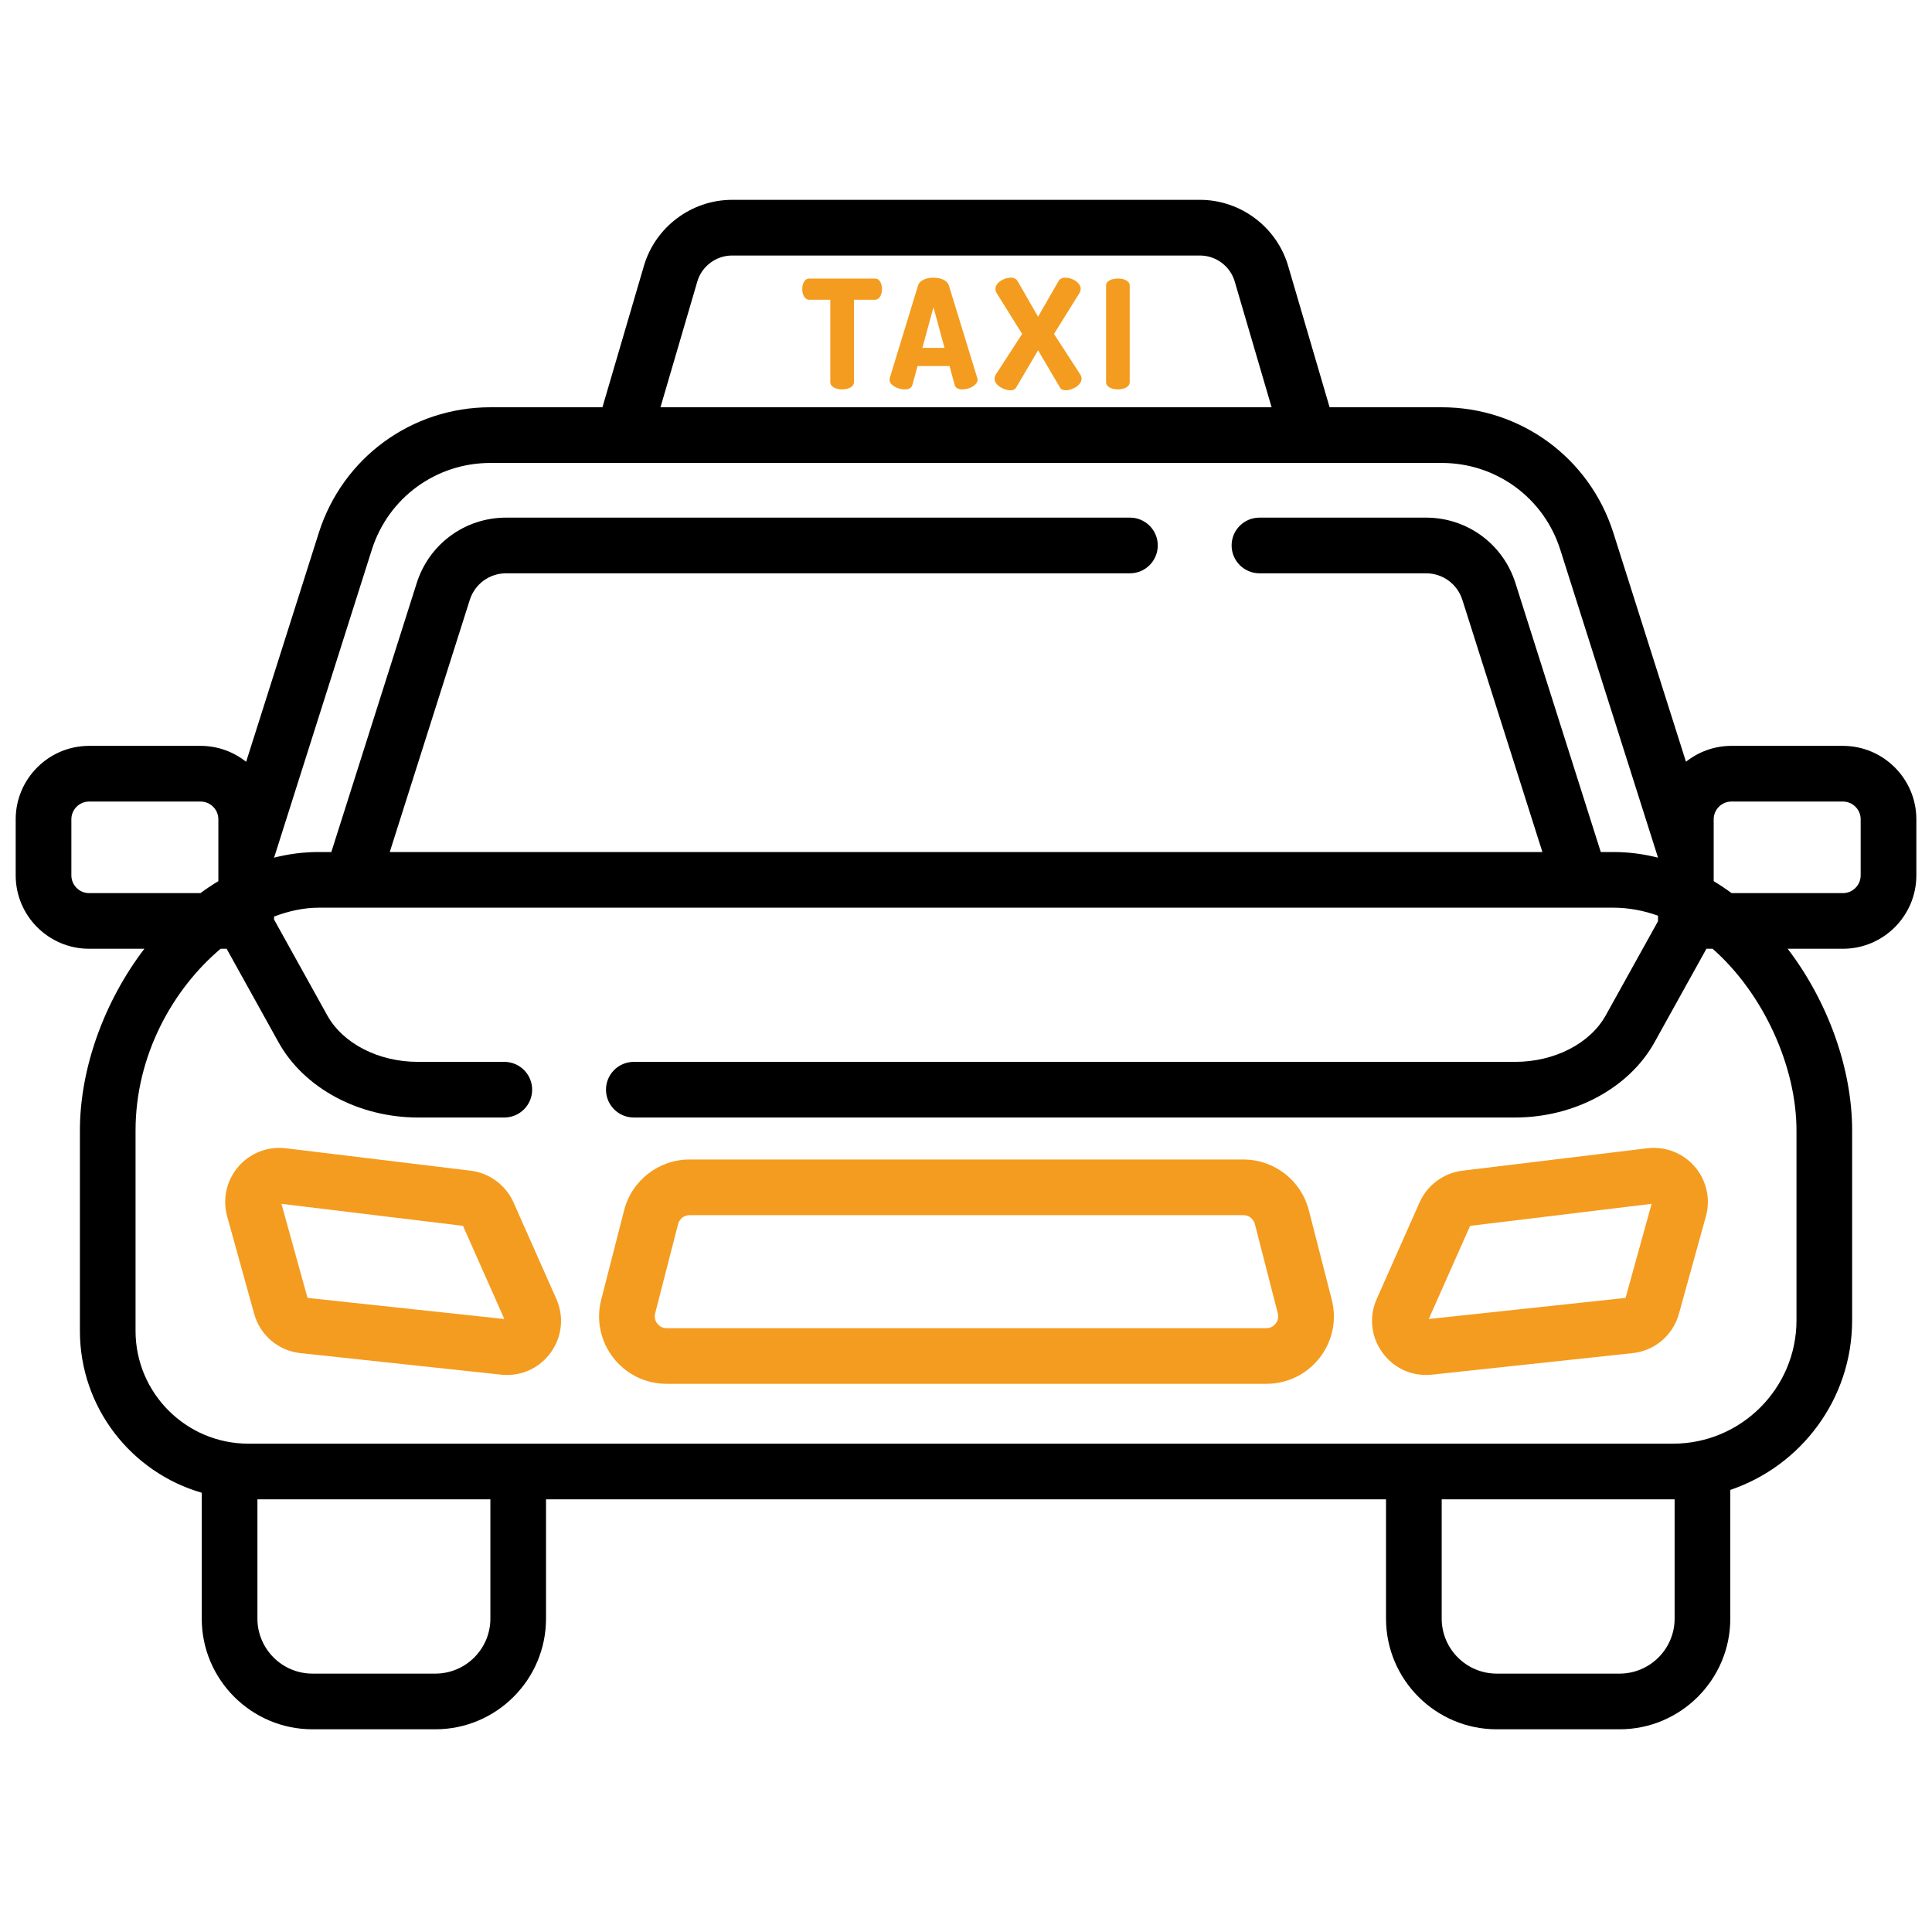 <svg width="50" height="50" viewBox="0 0 50 50" fill="none" xmlns="http://www.w3.org/2000/svg">
<path d="M22.642 7.209H20.946C20.817 7.209 20.762 7.35 20.762 7.48C20.762 7.629 20.828 7.758 20.946 7.758H21.488V9.889C21.488 10.015 21.641 10.078 21.794 10.078C21.947 10.078 22.1 10.015 22.1 9.889V7.758H22.642C22.759 7.758 22.826 7.629 22.826 7.48C22.826 7.35 22.771 7.209 22.642 7.209Z" fill="#F49C1F"/>
<path d="M25.292 9.784L24.558 7.39C24.515 7.252 24.338 7.186 24.158 7.186C23.977 7.186 23.801 7.252 23.758 7.39L23.027 9.784C23.023 9.799 23.02 9.815 23.02 9.827C23.02 9.972 23.243 10.078 23.412 10.078C23.51 10.078 23.589 10.046 23.612 9.964L23.746 9.473H24.574L24.707 9.964C24.731 10.046 24.809 10.078 24.907 10.078C25.076 10.078 25.3 9.972 25.3 9.827C25.3 9.815 25.296 9.799 25.292 9.784ZM23.871 9.003L24.158 7.951L24.444 9.003H23.871Z" fill="#F49C1F"/>
<path d="M27.956 9.689L27.277 8.642L27.928 7.598C27.956 7.554 27.968 7.515 27.968 7.476C27.968 7.311 27.744 7.186 27.571 7.186C27.485 7.186 27.426 7.217 27.387 7.288L26.865 8.198L26.343 7.288C26.303 7.217 26.245 7.186 26.158 7.186C25.986 7.186 25.762 7.311 25.762 7.476C25.762 7.515 25.773 7.554 25.801 7.598L26.453 8.642L25.774 9.689C25.75 9.729 25.738 9.764 25.738 9.799C25.738 9.968 25.978 10.101 26.146 10.101C26.209 10.101 26.264 10.082 26.292 10.039L26.865 9.065L27.438 10.039C27.461 10.082 27.52 10.101 27.583 10.101C27.752 10.101 27.991 9.968 27.991 9.799C27.991 9.764 27.979 9.729 27.956 9.689Z" fill="#F49C1F"/>
<path d="M28.931 7.209C28.778 7.209 28.625 7.264 28.625 7.393V9.889C28.625 10.015 28.778 10.078 28.931 10.078C29.084 10.078 29.237 10.015 29.237 9.889V7.393C29.237 7.264 29.084 7.209 28.931 7.209Z" fill="#F49C1F"/>
<path d="M47.694 19.303H44.81C44.365 19.303 43.957 19.457 43.633 19.714L41.754 13.791C41.137 11.846 39.351 10.54 37.311 10.54H34.41L33.336 6.879C33.041 5.874 32.104 5.172 31.057 5.172H18.945C17.897 5.172 16.96 5.874 16.665 6.879L15.591 10.54H12.692C10.652 10.54 8.867 11.846 8.25 13.791L6.37 19.715C6.045 19.458 5.636 19.303 5.191 19.303H2.307C1.259 19.303 0.406 20.156 0.406 21.204V22.654C0.406 23.702 1.259 24.554 2.307 24.554H3.736C2.696 25.918 2.068 27.651 2.068 29.258V34.444C2.068 36.429 3.403 38.108 5.221 38.632V41.889C5.221 43.469 6.507 44.754 8.087 44.754H11.266C12.846 44.754 14.131 43.469 14.131 41.889V38.803H35.87V41.889C35.87 43.469 37.155 44.754 38.735 44.754H41.914C43.494 44.754 44.78 43.469 44.78 41.889V38.559C46.611 37.94 47.933 36.206 47.933 34.169V29.258C47.933 27.651 47.305 25.918 46.265 24.554H47.694C48.742 24.554 49.595 23.702 49.595 22.654V21.204C49.595 20.156 48.742 19.303 47.694 19.303ZM18.047 7.284C18.163 6.889 18.532 6.613 18.945 6.613H31.057C31.469 6.613 31.838 6.889 31.954 7.284L32.909 10.54H17.093L18.047 7.284ZM7.092 22.192C7.098 22.177 7.104 22.162 7.109 22.147L9.623 14.226C10.049 12.883 11.282 11.981 12.692 11.981H37.31C37.31 11.981 37.31 11.981 37.31 11.981C37.311 11.981 37.31 11.981 37.311 11.981C38.721 11.981 39.954 12.883 40.38 14.226L42.909 22.194V22.196C42.534 22.101 42.147 22.05 41.749 22.05H41.428L39.219 15.089C38.898 14.076 37.968 13.396 36.905 13.396H32.595C32.197 13.396 31.874 13.718 31.874 14.116C31.874 14.514 32.197 14.837 32.595 14.837H36.905C37.337 14.837 37.715 15.113 37.846 15.525L39.917 22.05H10.087L12.158 15.525C12.289 15.114 12.666 14.837 13.098 14.837H29.243C29.64 14.837 29.963 14.514 29.963 14.116C29.963 13.718 29.641 13.396 29.243 13.396H13.099C12.036 13.396 11.106 14.076 10.785 15.089L8.575 22.05H8.252C7.854 22.05 7.467 22.101 7.092 22.196V22.192ZM2.307 23.114C2.053 23.114 1.847 22.907 1.847 22.654V21.204C1.847 20.95 2.053 20.744 2.307 20.744H5.191C5.445 20.744 5.651 20.95 5.651 21.204V22.804C5.493 22.899 5.338 23.003 5.188 23.114H2.307ZM12.691 41.889C12.691 42.674 12.052 43.313 11.266 43.313H8.087C7.301 43.313 6.662 42.674 6.662 41.889V38.803H12.691V41.889ZM43.339 41.889H43.339C43.339 42.674 42.7 43.313 41.914 43.313H38.735C37.95 43.313 37.311 42.674 37.311 41.889V38.803H43.299C43.313 38.803 43.326 38.802 43.339 38.802V41.889ZM46.493 29.258V34.169C46.493 35.929 45.06 37.362 43.299 37.362H6.427C4.818 37.362 3.508 36.053 3.508 34.444V29.258C3.508 27.312 4.472 25.598 5.71 24.554H5.865L7.21 26.977C7.866 28.158 9.282 28.921 10.817 28.921H13.051C13.449 28.921 13.772 28.599 13.772 28.201C13.772 27.803 13.449 27.481 13.051 27.481H10.817C9.797 27.481 8.875 27.008 8.469 26.277L7.092 23.796V23.721C7.482 23.572 7.874 23.491 8.252 23.491H41.749C42.149 23.491 42.538 23.565 42.909 23.698V23.834C42.909 23.837 42.909 23.839 42.909 23.842L41.557 26.277C41.151 27.008 40.23 27.481 39.21 27.481H16.403C16.006 27.481 15.683 27.803 15.683 28.201C15.683 28.599 16.005 28.921 16.403 28.921H39.21C40.745 28.921 42.161 28.158 42.817 26.977L44.162 24.554H44.322C45.629 25.702 46.493 27.59 46.493 29.258ZM48.154 22.654C48.154 22.907 47.948 23.114 47.694 23.114H44.814C44.663 23.003 44.508 22.899 44.35 22.804V22.083C44.35 22.08 44.35 22.078 44.35 22.075V21.204C44.35 20.95 44.556 20.744 44.81 20.744H47.694C47.948 20.744 48.154 20.95 48.154 21.204V22.654Z" fill="black"/>
<path d="M14.398 33.616L13.29 31.119C13.091 30.671 12.665 30.356 12.179 30.297L7.397 29.717C6.932 29.661 6.472 29.839 6.167 30.194C5.862 30.549 5.754 31.03 5.879 31.481L6.578 34.002C6.733 34.558 7.204 34.958 7.778 35.019L12.969 35.576C13.021 35.581 13.072 35.584 13.123 35.584C13.569 35.584 13.982 35.376 14.249 35.009C14.547 34.599 14.603 34.079 14.398 33.616ZM7.959 33.59L7.284 31.155L11.982 31.725L13.052 34.136L7.959 33.59Z" fill="#F49C1F"/>
<path d="M43.861 30.194C43.556 29.839 43.096 29.661 42.631 29.717L37.849 30.297C37.362 30.356 36.937 30.671 36.738 31.119L35.63 33.616C35.425 34.079 35.48 34.599 35.779 35.008C36.046 35.376 36.459 35.584 36.905 35.584C36.956 35.584 37.007 35.581 37.059 35.576L42.25 35.019C42.824 34.958 43.295 34.558 43.45 34.002L44.148 31.481C44.274 31.03 44.166 30.549 43.861 30.194ZM42.069 33.59L36.976 34.136L38.046 31.725L42.744 31.155L42.069 33.59Z" fill="#F49C1F"/>
<path d="M34.465 33.632L33.872 31.32C33.673 30.547 32.977 30.008 32.179 30.008H17.846C17.048 30.008 16.352 30.547 16.153 31.32L15.56 33.632C15.424 34.158 15.538 34.707 15.871 35.137C16.205 35.567 16.708 35.813 17.252 35.813H32.773C33.317 35.813 33.82 35.567 34.154 35.137C34.487 34.707 34.601 34.158 34.465 33.632ZM33.015 34.254C32.981 34.298 32.904 34.373 32.773 34.373H17.252C17.121 34.373 17.044 34.298 17.01 34.254C16.976 34.21 16.923 34.117 16.955 33.99L17.549 31.679C17.584 31.543 17.706 31.448 17.846 31.448H32.179C32.319 31.448 32.441 31.543 32.476 31.679L33.07 33.99C33.102 34.117 33.05 34.21 33.015 34.254Z" fill="#F49C1F"/>
</svg>
